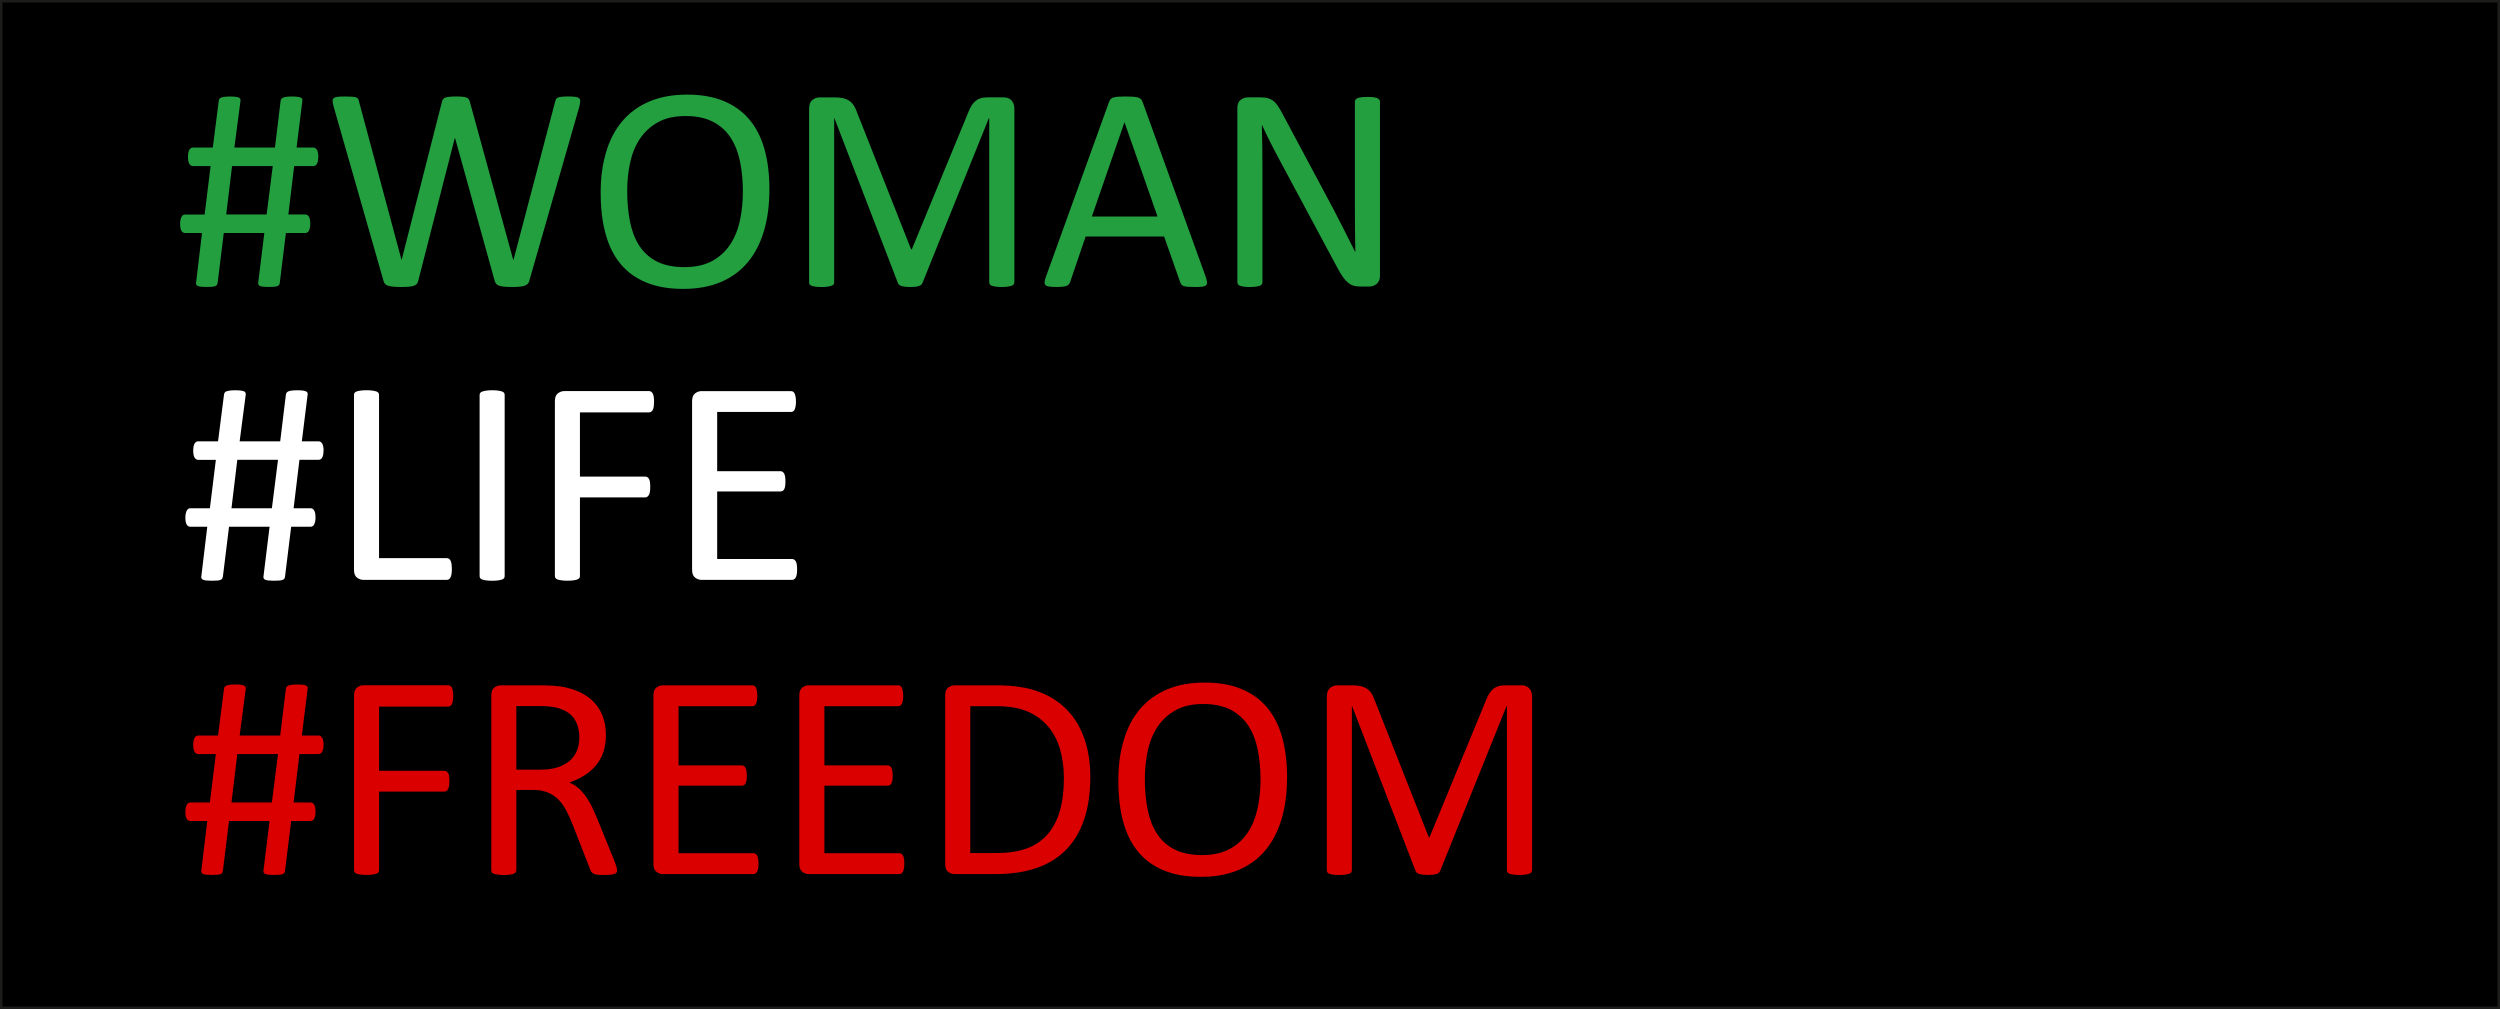 <?xml version="1.0" encoding="UTF-8"?>
<svg id="Ebene_1" data-name="Ebene 1" xmlns="http://www.w3.org/2000/svg" viewBox="0 0 1004.29 405.36">
  <rect x="0" y="0" width="1004.29" height="405.36" fill="#333333" stroke="none"/>
  <defs>
    <style>
      .cls-1 {
        fill: #fff;
      }

      .cls-2 {
        fill: #da0000;
      }

      .cls-3 {
        fill: #239f40;
      }

      .cls-4 {
        stroke: #1d1d1b;
        stroke-miterlimit: 10;
      }
    </style>
  </defs>
  <rect class="cls-4" x=".5" y=".5" width="1003.29" height="404.36"/>
  <g>
    <path class="cls-3" d="m127.85,63.02c0,.66-.05,1.23-.15,1.7-.1.47-.23.85-.41,1.14s-.39.51-.64.64c-.25.14-.52.21-.79.21h-7.68l-2.34,19.45h6.8c.59,0,1.06.29,1.44.88.37.59.56,1.54.56,2.87,0,.66-.06,1.23-.18,1.7s-.25.85-.41,1.14c-.16.29-.36.51-.62.64-.25.14-.52.21-.79.21h-7.79l-2.46,20.04c-.04.27-.12.52-.23.73-.12.22-.33.39-.64.53-.31.14-.74.23-1.29.29-.55.06-1.27.09-2.17.09s-1.64-.03-2.23-.09-1.04-.16-1.35-.29c-.31-.14-.53-.31-.64-.53-.12-.21-.16-.46-.12-.73l2.46-20.04h-16.29l-2.46,20.04c-.08.27-.17.52-.26.73-.1.22-.29.39-.59.53s-.71.23-1.26.29c-.55.06-1.27.09-2.17.09s-1.7-.03-2.29-.09-1.04-.16-1.35-.29c-.31-.14-.53-.31-.64-.53-.12-.21-.16-.46-.12-.73l2.4-20.04h-6.8c-.59,0-1.06-.28-1.44-.85-.37-.57-.56-1.51-.56-2.84,0-.66.06-1.23.18-1.7s.25-.85.41-1.14c.16-.29.35-.52.59-.67.23-.16.51-.23.82-.23h7.85l2.4-19.45h-7.09c-.59,0-1.06-.29-1.44-.88-.37-.59-.56-1.5-.56-2.75,0-1.37.19-2.34.56-2.93.37-.59.85-.88,1.44-.88h7.97l2.4-18.81c.04-.27.13-.52.26-.73.14-.21.37-.39.7-.53.33-.14.79-.24,1.38-.32.59-.08,1.33-.12,2.23-.12s1.68.04,2.23.12c.55.08.97.19,1.26.32.29.14.48.31.56.53.08.22.12.44.12.67l-2.46,18.87h16.29l2.29-18.81c.04-.27.14-.52.29-.73.16-.21.39-.39.7-.53.31-.14.76-.24,1.35-.32.59-.08,1.35-.12,2.29-.12s1.63.04,2.2.12c.57.08.99.19,1.26.32.27.14.46.31.56.53.1.22.13.44.09.67l-2.34,18.87h6.74c.59,0,1.06.3,1.44.91.37.61.56,1.55.56,2.84Zm-34.63,3.69l-2.34,19.45h16.23l2.46-19.45h-16.35Z"/>
    <path class="cls-3" d="m212.69,112.71c-.16.55-.39.99-.7,1.32-.31.33-.74.59-1.29.76-.55.18-1.22.3-2.02.38-.8.08-1.79.12-2.96.12s-2.24-.04-3.08-.12c-.84-.08-1.53-.21-2.08-.38-.55-.18-.96-.43-1.23-.76-.27-.33-.49-.77-.64-1.32l-15.88-57.25h-.12l-14.65,57.25c-.12.55-.31.99-.59,1.32-.27.33-.66.59-1.17.76-.51.18-1.16.3-1.96.38-.8.08-1.83.12-3.08.12s-2.36-.04-3.22-.12c-.86-.08-1.56-.21-2.11-.38-.55-.18-.97-.43-1.26-.76-.29-.33-.5-.77-.62-1.32l-20.04-70.02c-.23-.9-.36-1.6-.38-2.11-.02-.51.14-.9.47-1.17.33-.27.87-.45,1.61-.53.74-.08,1.74-.12,2.99-.12s2.17.03,2.87.09,1.24.17,1.61.32c.37.16.62.37.76.64.14.27.24.63.32,1.05l17.05,63.52h.06l16.17-63.4c.12-.43.26-.79.44-1.08s.46-.52.85-.67c.39-.16.95-.27,1.67-.35.72-.08,1.67-.12,2.84-.12,1.09,0,1.96.04,2.61.12.64.08,1.16.2,1.55.35.39.16.67.38.85.67s.32.65.44,1.08l17.4,63.4h.12l16.7-63.46c.12-.39.23-.73.35-1.03s.36-.52.73-.67c.37-.16.9-.27,1.58-.35.68-.08,1.59-.12,2.72-.12s2.1.05,2.78.15c.68.1,1.18.28,1.49.56.31.27.46.66.44,1.17-.02.51-.13,1.21-.32,2.11l-20.1,69.96Z"/>
    <path class="cls-3" d="m309.08,76.15c0,6.13-.72,11.66-2.17,16.58-1.45,4.92-3.6,9.11-6.47,12.57s-6.47,6.11-10.81,7.97-9.4,2.78-15.18,2.78-10.63-.85-14.79-2.55-7.6-4.17-10.31-7.41c-2.72-3.24-4.74-7.27-6.06-12.07-1.33-4.8-1.99-10.33-1.99-16.58s.72-11.41,2.17-16.29c1.44-4.88,3.61-9.03,6.5-12.45,2.89-3.42,6.5-6.05,10.84-7.91,4.34-1.85,9.39-2.78,15.18-2.78s10.45.84,14.59,2.52c4.14,1.68,7.59,4.13,10.34,7.35s4.8,7.21,6.15,11.95,2.02,10.19,2.02,16.32Zm-10.66.7c0-4.3-.38-8.29-1.14-11.98s-2.03-6.89-3.8-9.61c-1.77-2.71-4.15-4.83-7.11-6.36s-6.63-2.29-11-2.29-8.04.82-11,2.46c-2.97,1.64-5.37,3.83-7.23,6.56-1.85,2.73-3.18,5.93-3.98,9.58-.8,3.65-1.2,7.49-1.2,11.51,0,4.45.37,8.55,1.11,12.3.74,3.75,1.99,6.98,3.75,9.7,1.76,2.72,4.11,4.82,7.05,6.33,2.95,1.5,6.64,2.26,11.09,2.26s8.11-.82,11.12-2.46c3-1.64,5.42-3.86,7.26-6.65,1.83-2.79,3.14-6.02,3.92-9.7.78-3.67,1.17-7.56,1.17-11.66Z"/>
    <path class="cls-3" d="m407.46,113.41c0,.31-.08.59-.24.82s-.44.42-.85.56c-.4.14-.92.25-1.54.35-.62.1-1.44.15-2.44.15-.93,0-1.72-.05-2.38-.15-.66-.1-1.19-.21-1.57-.35-.38-.14-.65-.32-.81-.56s-.24-.51-.24-.82V47.38h-.12l-26.72,66.33c-.12.27-.28.51-.5.7-.22.2-.53.36-.94.5s-.9.23-1.46.29c-.57.06-1.24.09-2.02.09-.82,0-1.52-.04-2.11-.12-.59-.08-1.07-.19-1.46-.32-.39-.14-.69-.3-.91-.5-.22-.19-.36-.41-.44-.64l-25.55-66.33h-.06v66.04c0,.31-.08.59-.24.82s-.44.42-.85.56c-.4.14-.93.25-1.57.35-.64.1-1.47.15-2.47.15s-1.77-.05-2.41-.15c-.64-.1-1.16-.21-1.54-.35-.38-.14-.64-.32-.78-.56s-.21-.51-.21-.82V43.69c0-1.64.44-2.81,1.31-3.52s1.85-1.05,2.92-1.05h6.19c1.27,0,2.38.12,3.33.35s1.78.61,2.5,1.11c.71.51,1.31,1.15,1.79,1.93.48.78.89,1.7,1.25,2.75l21.68,54.9h.29l22.56-54.73c.44-1.17.91-2.17,1.43-2.99s1.08-1.47,1.7-1.96c.62-.49,1.3-.84,2.05-1.05.75-.21,1.63-.32,2.62-.32h6.49c.6,0,1.16.09,1.7.26s.99.45,1.37.82c.38.37.68.84.92,1.41.24.57.36,1.26.36,2.08v69.73Z"/>
    <path class="cls-3" d="m484.39,111.36c.31.86.48,1.55.5,2.08.02.53-.13.93-.44,1.2-.31.27-.83.45-1.55.53-.72.08-1.69.12-2.9.12s-2.18-.03-2.9-.09c-.72-.06-1.27-.16-1.64-.29-.37-.14-.64-.32-.82-.56s-.34-.53-.5-.88l-6.5-18.46h-31.52l-6.21,18.22c-.12.35-.27.65-.47.91-.2.25-.48.47-.85.64-.37.18-.9.3-1.58.38-.68.08-1.57.12-2.67.12s-2.06-.05-2.78-.15c-.72-.1-1.23-.28-1.52-.56-.29-.27-.43-.67-.41-1.2.02-.53.19-1.22.5-2.08l25.43-70.43c.16-.43.36-.78.62-1.05.25-.27.62-.49,1.11-.64.49-.16,1.11-.26,1.88-.32s1.73-.09,2.9-.09c1.25,0,2.29.03,3.11.09s1.48.17,1.99.32c.51.16.9.38,1.17.67.27.29.49.65.64,1.08l25.43,70.43Zm-32.64-62.17h-.06l-13.07,37.79h26.37l-13.24-37.79Z"/>
    <path class="cls-3" d="m554.36,110.78c0,.78-.13,1.45-.39,1.99-.26.55-.61,1-1.03,1.35-.42.35-.9.61-1.42.76-.53.16-1.05.23-1.58.23h-3.33c-1.05,0-1.97-.11-2.76-.32-.79-.21-1.54-.6-2.24-1.17-.71-.57-1.42-1.34-2.12-2.31-.71-.98-1.46-2.23-2.25-3.75l-23.13-43.12c-1.21-2.23-2.43-4.56-3.66-7-1.23-2.44-2.37-4.81-3.43-7.12h-.12c.08,2.81.14,5.68.18,8.61.04,2.93.06,5.84.06,8.73v45.76c0,.27-.08.54-.25.79-.17.25-.44.45-.83.59-.39.14-.91.25-1.55.35-.64.1-1.45.15-2.44.15s-1.8-.05-2.44-.15c-.64-.1-1.14-.21-1.51-.35-.37-.14-.64-.33-.8-.59-.17-.25-.25-.52-.25-.79V43.45c0-1.56.44-2.68,1.33-3.34.89-.66,1.86-1,2.9-1h4.96c1.17,0,2.15.1,2.93.29.79.2,1.49.52,2.12.97.62.45,1.23,1.07,1.81,1.88.58.8,1.2,1.81,1.84,3.02l17.78,33.28c1.1,2.03,2.15,4.01,3.17,5.95,1.02,1.93,2,3.84,2.94,5.71.94,1.88,1.88,3.72,2.8,5.54.92,1.82,1.84,3.64,2.75,5.48h.06c-.08-3.09-.13-6.3-.15-9.64-.02-3.34-.03-6.55-.03-9.64v-41.13c0-.27.08-.53.25-.76s.44-.44.83-.62.91-.3,1.55-.38c.64-.08,1.47-.12,2.5-.12.91,0,1.69.04,2.35.12.66.08,1.17.21,1.55.38.37.18.64.38.8.62s.25.49.25.76v69.96Z"/>
  </g>
  <g>
    <path class="cls-1" d="m129.96,181.03c0,.66-.05,1.23-.15,1.7-.1.47-.23.85-.41,1.14s-.39.51-.64.64c-.25.14-.52.21-.79.21h-7.68l-2.34,19.45h6.8c.59,0,1.06.29,1.44.88.37.59.56,1.54.56,2.87,0,.66-.06,1.23-.18,1.7s-.25.85-.41,1.14c-.16.29-.36.51-.62.64-.25.14-.52.21-.79.21h-7.79l-2.46,20.04c-.04.27-.12.52-.23.73s-.33.39-.64.53c-.31.14-.74.23-1.29.29-.55.06-1.27.09-2.17.09s-1.64-.03-2.23-.09-1.04-.16-1.35-.29c-.31-.14-.53-.31-.64-.53s-.16-.46-.12-.73l2.46-20.04h-16.29l-2.46,20.04c-.08.27-.17.52-.26.73-.1.21-.29.39-.59.53-.29.14-.71.23-1.26.29-.55.06-1.27.09-2.17.09s-1.7-.03-2.29-.09-1.04-.16-1.35-.29c-.31-.14-.53-.31-.64-.53s-.16-.46-.12-.73l2.4-20.04h-6.8c-.59,0-1.06-.28-1.44-.85-.37-.57-.56-1.51-.56-2.84,0-.66.06-1.23.18-1.7s.25-.85.41-1.14c.16-.29.35-.52.59-.67s.51-.23.82-.23h7.85l2.4-19.45h-7.09c-.59,0-1.06-.29-1.44-.88-.37-.59-.56-1.5-.56-2.75,0-1.37.19-2.34.56-2.93.37-.59.85-.88,1.44-.88h7.97l2.4-18.81c.04-.27.13-.52.26-.73.14-.21.37-.39.7-.53.33-.14.79-.24,1.38-.32.59-.08,1.33-.12,2.23-.12s1.68.04,2.23.12c.55.08.97.19,1.26.32.29.14.48.31.56.53.08.22.12.44.12.67l-2.46,18.87h16.29l2.29-18.81c.04-.27.14-.52.29-.73.16-.21.39-.39.7-.53.31-.14.76-.24,1.35-.32.59-.08,1.35-.12,2.29-.12s1.63.04,2.2.12c.57.08.99.19,1.26.32.27.14.46.31.56.53.1.22.13.44.09.67l-2.34,18.87h6.74c.59,0,1.06.3,1.44.91.37.61.56,1.55.56,2.84Zm-34.63,3.69l-2.34,19.45h16.23l2.46-19.45h-16.35Z"/>
    <path class="cls-1" d="m181.52,228.55c0,.78-.04,1.44-.12,1.96-.08.53-.21.98-.38,1.35s-.39.64-.64.82c-.25.18-.56.26-.91.26h-33.52c-.9,0-1.75-.3-2.55-.91-.8-.61-1.2-1.67-1.2-3.19v-70.2c0-.31.08-.59.23-.82.16-.23.43-.42.82-.56.39-.14.92-.25,1.58-.35.66-.1,1.46-.15,2.4-.15s1.79.05,2.43.15c.64.1,1.16.22,1.55.35.39.14.66.32.82.56.16.23.23.51.23.82v65.57h27.19c.35,0,.65.09.91.26.25.18.47.43.64.76s.3.77.38,1.32c.08.55.12,1.21.12,1.99Z"/>
    <path class="cls-1" d="m202.73,231.42c0,.31-.08.59-.23.82-.16.23-.43.42-.82.56-.39.14-.91.25-1.55.35-.64.1-1.46.15-2.43.15s-1.74-.05-2.4-.15c-.66-.1-1.19-.21-1.58-.35-.39-.14-.66-.32-.82-.56-.16-.23-.23-.51-.23-.82v-72.77c0-.31.09-.59.26-.82s.47-.42.88-.56c.41-.14.94-.25,1.58-.35.64-.1,1.42-.15,2.31-.15.98,0,1.79.05,2.43.15.64.1,1.16.22,1.55.35.39.14.66.32.82.56.16.23.23.51.23.82v72.77Z"/>
    <path class="cls-1" d="m262.73,161.46c0,.74-.04,1.39-.12,1.93-.08.55-.22.99-.41,1.32-.2.33-.42.58-.67.73-.25.16-.52.23-.79.23h-27.77v25.78h26.25c.27,0,.54.07.79.21.25.14.48.36.67.67.19.31.33.73.41,1.26.08.53.12,1.2.12,2.02,0,.74-.04,1.38-.12,1.9-.08.53-.22.96-.41,1.29-.2.33-.42.59-.67.76-.25.18-.52.26-.79.26h-26.25v31.58c0,.27-.08.54-.23.79-.16.25-.43.45-.82.59-.39.14-.9.25-1.52.35-.63.1-1.45.15-2.46.15-.94,0-1.74-.05-2.4-.15-.66-.1-1.19-.21-1.58-.35-.39-.14-.66-.33-.82-.59-.16-.25-.23-.52-.23-.79v-70.2c0-1.52.4-2.59,1.2-3.19.8-.6,1.65-.91,2.55-.91h34.1c.27,0,.54.08.79.23.25.16.48.41.67.76.19.35.33.81.41,1.38.08.57.12,1.22.12,1.96Z"/>
    <path class="cls-1" d="m320.21,228.78c0,.7-.04,1.32-.12,1.85-.08.53-.22.97-.41,1.32-.2.35-.42.61-.67.76-.25.16-.54.23-.85.23h-36.39c-.9,0-1.75-.3-2.55-.91-.8-.61-1.2-1.67-1.2-3.19v-67.62c0-1.52.4-2.59,1.2-3.19.8-.6,1.65-.91,2.55-.91h35.98c.31,0,.6.08.85.23.25.16.46.41.62.76.16.35.28.79.38,1.32.1.53.15,1.18.15,1.96,0,.7-.05,1.32-.15,1.85-.1.53-.23.96-.38,1.29-.16.33-.36.58-.62.73-.25.16-.54.23-.85.23h-29.65v23.79h25.43c.31,0,.6.09.85.26.25.18.47.42.64.73.18.31.3.74.38,1.29.08.55.12,1.19.12,1.93,0,.7-.04,1.31-.12,1.82-.08.51-.21.92-.38,1.23-.18.31-.39.54-.64.67-.25.14-.54.21-.85.21h-25.43v27.13h30.06c.31,0,.6.08.85.23.25.16.48.4.67.73.19.33.33.76.41,1.29.08.53.12,1.18.12,1.96Z"/>
  </g>
  <g>
    <path class="cls-2" d="m129.96,299.22c0,.66-.05,1.23-.15,1.7-.1.47-.23.85-.41,1.14s-.39.51-.64.64c-.25.14-.52.21-.79.21h-7.68l-2.34,19.45h6.8c.59,0,1.06.29,1.44.88.37.59.56,1.54.56,2.87,0,.66-.06,1.23-.18,1.7s-.25.85-.41,1.14c-.16.29-.36.51-.62.64-.25.14-.52.21-.79.21h-7.79l-2.46,20.04c-.04.27-.12.52-.23.73s-.33.39-.64.53c-.31.14-.74.23-1.29.29-.55.06-1.27.09-2.17.09s-1.64-.03-2.23-.09-1.04-.16-1.35-.29c-.31-.14-.53-.31-.64-.53s-.16-.46-.12-.73l2.46-20.04h-16.29l-2.46,20.04c-.08.27-.17.52-.26.73-.1.21-.29.39-.59.53-.29.14-.71.23-1.26.29-.55.06-1.27.09-2.17.09s-1.7-.03-2.29-.09-1.04-.16-1.35-.29c-.31-.14-.53-.31-.64-.53s-.16-.46-.12-.73l2.4-20.04h-6.8c-.59,0-1.06-.28-1.44-.85-.37-.57-.56-1.51-.56-2.84,0-.66.06-1.23.18-1.7s.25-.85.41-1.14c.16-.29.35-.52.59-.67s.51-.23.82-.23h7.85l2.4-19.45h-7.09c-.59,0-1.06-.29-1.44-.88-.37-.59-.56-1.5-.56-2.75,0-1.37.19-2.34.56-2.93.37-.59.85-.88,1.44-.88h7.97l2.4-18.81c.04-.27.13-.52.26-.73.14-.21.37-.39.7-.53.33-.14.79-.24,1.38-.32s1.33-.12,2.23-.12,1.68.04,2.23.12c.55.08.97.19,1.26.32s.48.31.56.53c.08.21.12.44.12.67l-2.46,18.87h16.29l2.29-18.81c.04-.27.14-.52.29-.73.16-.21.39-.39.7-.53.31-.14.76-.24,1.35-.32s1.35-.12,2.29-.12,1.63.04,2.2.12c.57.08.99.19,1.26.32.27.14.46.31.56.53.1.21.13.44.09.67l-2.34,18.87h6.74c.59,0,1.06.3,1.44.91.37.61.56,1.55.56,2.84Zm-34.63,3.69l-2.34,19.45h16.23l2.46-19.45h-16.35Z"/>
    <path class="cls-2" d="m182.05,279.65c0,.74-.04,1.39-.12,1.93-.08.55-.22.99-.41,1.32-.2.33-.42.58-.67.73-.25.16-.52.23-.79.23h-27.77v25.78h26.25c.27,0,.54.07.79.21.25.14.48.36.67.67.19.31.33.73.41,1.26.08.53.12,1.2.12,2.02,0,.74-.04,1.38-.12,1.9-.08.53-.22.96-.41,1.29-.2.33-.42.59-.67.76-.25.18-.52.26-.79.26h-26.25v31.58c0,.27-.08.54-.23.79-.16.25-.43.45-.82.59-.39.14-.9.25-1.52.35-.63.1-1.45.15-2.46.15-.94,0-1.74-.05-2.4-.15-.66-.1-1.19-.21-1.58-.35-.39-.14-.66-.33-.82-.59-.16-.25-.23-.52-.23-.79v-70.2c0-1.52.4-2.59,1.2-3.19.8-.61,1.65-.91,2.55-.91h34.1c.27,0,.54.08.79.23.25.16.48.41.67.76.19.35.33.81.41,1.38.08.57.12,1.22.12,1.96Z"/>
    <path class="cls-2" d="m247.91,349.61c0,.31-.06.59-.18.82s-.37.43-.76.59c-.39.16-.94.27-1.64.35-.7.08-1.64.12-2.81.12-1.02,0-1.85-.04-2.49-.12-.64-.08-1.16-.21-1.55-.38-.39-.18-.69-.42-.91-.73-.22-.31-.4-.7-.56-1.17l-6.97-17.87c-.82-2.03-1.67-3.9-2.55-5.6s-1.92-3.16-3.13-4.39c-1.21-1.23-2.64-2.19-4.28-2.87s-3.61-1.03-5.92-1.03h-6.74v32.29c0,.31-.09.59-.26.82s-.45.42-.82.56c-.37.14-.88.25-1.52.35-.64.1-1.46.15-2.43.15s-1.79-.05-2.43-.15c-.64-.1-1.16-.21-1.55-.35-.39-.14-.66-.32-.82-.56-.16-.23-.23-.51-.23-.82v-70.2c0-1.52.4-2.59,1.2-3.19.8-.61,1.65-.91,2.55-.91h16.11c1.91,0,3.51.05,4.78.15,1.27.1,2.41.21,3.43.32,2.93.51,5.52,1.31,7.76,2.4,2.25,1.09,4.13,2.48,5.65,4.16s2.67,3.6,3.43,5.77,1.14,4.56,1.14,7.18-.34,4.81-1.03,6.83c-.68,2.01-1.67,3.79-2.96,5.33s-2.83,2.88-4.63,4.01c-1.8,1.13-3.81,2.09-6.04,2.87,1.25.55,2.38,1.24,3.4,2.08,1.02.84,1.96,1.85,2.84,3.02s1.71,2.52,2.49,4.04c.78,1.52,1.56,3.24,2.34,5.16l6.8,16.7c.55,1.41.9,2.39,1.05,2.96.16.57.23,1.01.23,1.32Zm-15.18-53.26c0-2.97-.66-5.48-1.99-7.53-1.33-2.05-3.56-3.53-6.68-4.42-.98-.27-2.08-.47-3.31-.59s-2.84-.18-4.83-.18h-8.5v25.55h9.84c2.66,0,4.95-.32,6.88-.97s3.54-1.54,4.83-2.7,2.24-2.51,2.84-4.07c.6-1.56.91-3.26.91-5.1Z"/>
    <path class="cls-2" d="m304.69,346.97c0,.7-.04,1.32-.12,1.85-.08.53-.22.97-.41,1.32-.2.35-.42.61-.67.76-.25.16-.54.23-.85.23h-36.39c-.9,0-1.75-.3-2.55-.91-.8-.61-1.2-1.67-1.2-3.19v-67.62c0-1.52.4-2.59,1.2-3.19.8-.61,1.65-.91,2.55-.91h35.98c.31,0,.6.08.85.23.25.16.46.41.62.76.16.35.28.79.38,1.32.1.53.15,1.18.15,1.96,0,.7-.05,1.32-.15,1.85-.1.53-.23.96-.38,1.29-.16.33-.36.58-.62.73-.25.16-.54.23-.85.23h-29.65v23.79h25.43c.31,0,.6.09.85.26.25.18.47.42.64.73s.3.74.38,1.29c.08.55.12,1.19.12,1.93,0,.7-.04,1.31-.12,1.82-.08.51-.21.92-.38,1.23s-.39.54-.64.67c-.25.14-.54.21-.85.21h-25.43v27.13h30.06c.31,0,.6.08.85.23.25.16.48.4.67.73.19.33.33.76.41,1.29.08.53.12,1.18.12,1.96Z"/>
    <path class="cls-2" d="m363.28,346.97c0,.7-.04,1.32-.12,1.85-.08.53-.22.97-.41,1.32-.2.35-.42.61-.67.76-.25.16-.54.23-.85.23h-36.39c-.9,0-1.75-.3-2.55-.91-.8-.61-1.2-1.67-1.2-3.19v-67.62c0-1.52.4-2.59,1.2-3.19.8-.61,1.65-.91,2.55-.91h35.98c.31,0,.6.08.85.23.25.16.46.41.62.76.16.35.28.79.38,1.32.1.53.15,1.18.15,1.96,0,.7-.05,1.32-.15,1.85-.1.53-.23.96-.38,1.29-.16.33-.36.58-.62.73-.25.16-.54.23-.85.23h-29.65v23.79h25.43c.31,0,.6.09.85.26.25.18.47.42.64.73s.3.74.38,1.29c.08.55.12,1.19.12,1.93,0,.7-.04,1.31-.12,1.82-.08.51-.21.92-.38,1.23s-.39.54-.64.67c-.25.14-.54.21-.85.21h-25.43v27.13h30.06c.31,0,.6.08.85.23.25.16.48.4.67.73.19.33.33.76.41,1.29.08.53.12,1.18.12,1.96Z"/>
    <path class="cls-2" d="m437.99,312.11c0,6.56-.84,12.29-2.52,17.2-1.68,4.9-4.13,8.96-7.35,12.19s-7.18,5.63-11.87,7.24-10.27,2.4-16.76,2.4h-16.05c-.9,0-1.75-.3-2.55-.91-.8-.61-1.2-1.67-1.2-3.19v-67.62c0-1.52.4-2.59,1.2-3.19.8-.61,1.65-.91,2.55-.91h17.17c6.56,0,12.11.85,16.64,2.55,4.53,1.7,8.33,4.14,11.4,7.32,3.07,3.18,5.39,7.04,6.97,11.57s2.37,9.65,2.37,15.35Zm-10.61.41c0-4.1-.51-7.92-1.52-11.46-1.02-3.54-2.61-6.59-4.78-9.17s-4.91-4.59-8.23-6.04c-3.32-1.45-7.6-2.17-12.83-2.17h-10.25v59h10.37c4.84,0,8.93-.61,12.25-1.82,3.32-1.21,6.09-3.07,8.32-5.57s3.9-5.63,5.01-9.4,1.67-8.23,1.67-13.39Z"/>
    <path class="cls-2" d="m517.03,312.34c0,6.13-.72,11.66-2.17,16.58-1.45,4.92-3.6,9.11-6.47,12.57s-6.47,6.11-10.81,7.97c-4.34,1.85-9.4,2.78-15.18,2.78s-10.63-.85-14.79-2.55-7.6-4.17-10.31-7.41c-2.72-3.24-4.74-7.27-6.06-12.07-1.33-4.8-1.99-10.33-1.99-16.58s.72-11.41,2.17-16.29c1.44-4.88,3.61-9.03,6.5-12.45,2.89-3.42,6.5-6.05,10.84-7.91s9.39-2.78,15.18-2.78,10.45.84,14.59,2.52c4.14,1.68,7.59,4.13,10.34,7.35s4.8,7.21,6.15,11.95,2.02,10.19,2.02,16.32Zm-10.66.7c0-4.3-.38-8.29-1.14-11.98s-2.03-6.89-3.8-9.61c-1.78-2.71-4.15-4.83-7.11-6.36s-6.63-2.29-11-2.29-8.04.82-11,2.46-5.37,3.83-7.23,6.56c-1.85,2.73-3.18,5.93-3.98,9.58-.8,3.65-1.2,7.49-1.2,11.51,0,4.45.37,8.55,1.11,12.3.74,3.75,1.99,6.98,3.75,9.7,1.76,2.71,4.11,4.82,7.05,6.33,2.95,1.5,6.64,2.26,11.09,2.26s8.11-.82,11.12-2.46c3-1.64,5.42-3.86,7.26-6.65,1.83-2.79,3.14-6.03,3.92-9.7s1.17-7.56,1.17-11.66Z"/>
    <path class="cls-2" d="m615.41,349.61c0,.31-.08.59-.24.82-.16.23-.44.42-.84.56-.4.14-.92.25-1.54.35-.62.1-1.44.15-2.44.15-.93,0-1.72-.05-2.38-.15-.66-.1-1.19-.21-1.57-.35s-.65-.32-.81-.56-.24-.51-.24-.82v-66.04h-.12l-26.72,66.33c-.12.27-.28.51-.5.7-.21.2-.53.36-.94.5-.41.14-.9.23-1.46.29-.57.06-1.24.09-2.02.09-.82,0-1.52-.04-2.11-.12-.59-.08-1.08-.19-1.46-.32-.39-.14-.69-.3-.91-.5-.21-.2-.36-.41-.44-.64l-25.55-66.33h-.06v66.04c0,.31-.08.59-.24.82-.16.23-.44.42-.84.56-.4.14-.93.25-1.57.35-.64.1-1.47.15-2.47.15s-1.77-.05-2.41-.15c-.64-.1-1.16-.21-1.54-.35s-.64-.32-.78-.56c-.14-.23-.21-.51-.21-.82v-69.73c0-1.64.44-2.81,1.31-3.52.87-.7,1.84-1.05,2.92-1.05h6.19c1.27,0,2.38.12,3.33.35s1.78.61,2.5,1.11,1.31,1.15,1.79,1.93c.48.78.89,1.7,1.25,2.75l21.68,54.9h.29l22.56-54.73c.44-1.17.91-2.17,1.43-2.99.52-.82,1.08-1.47,1.7-1.96s1.3-.84,2.05-1.05,1.63-.32,2.62-.32h6.49c.59,0,1.16.09,1.7.26.54.18.99.45,1.37.82.38.37.69.84.92,1.41.24.57.36,1.26.36,2.08v69.73Z"/>
  </g>
</svg>